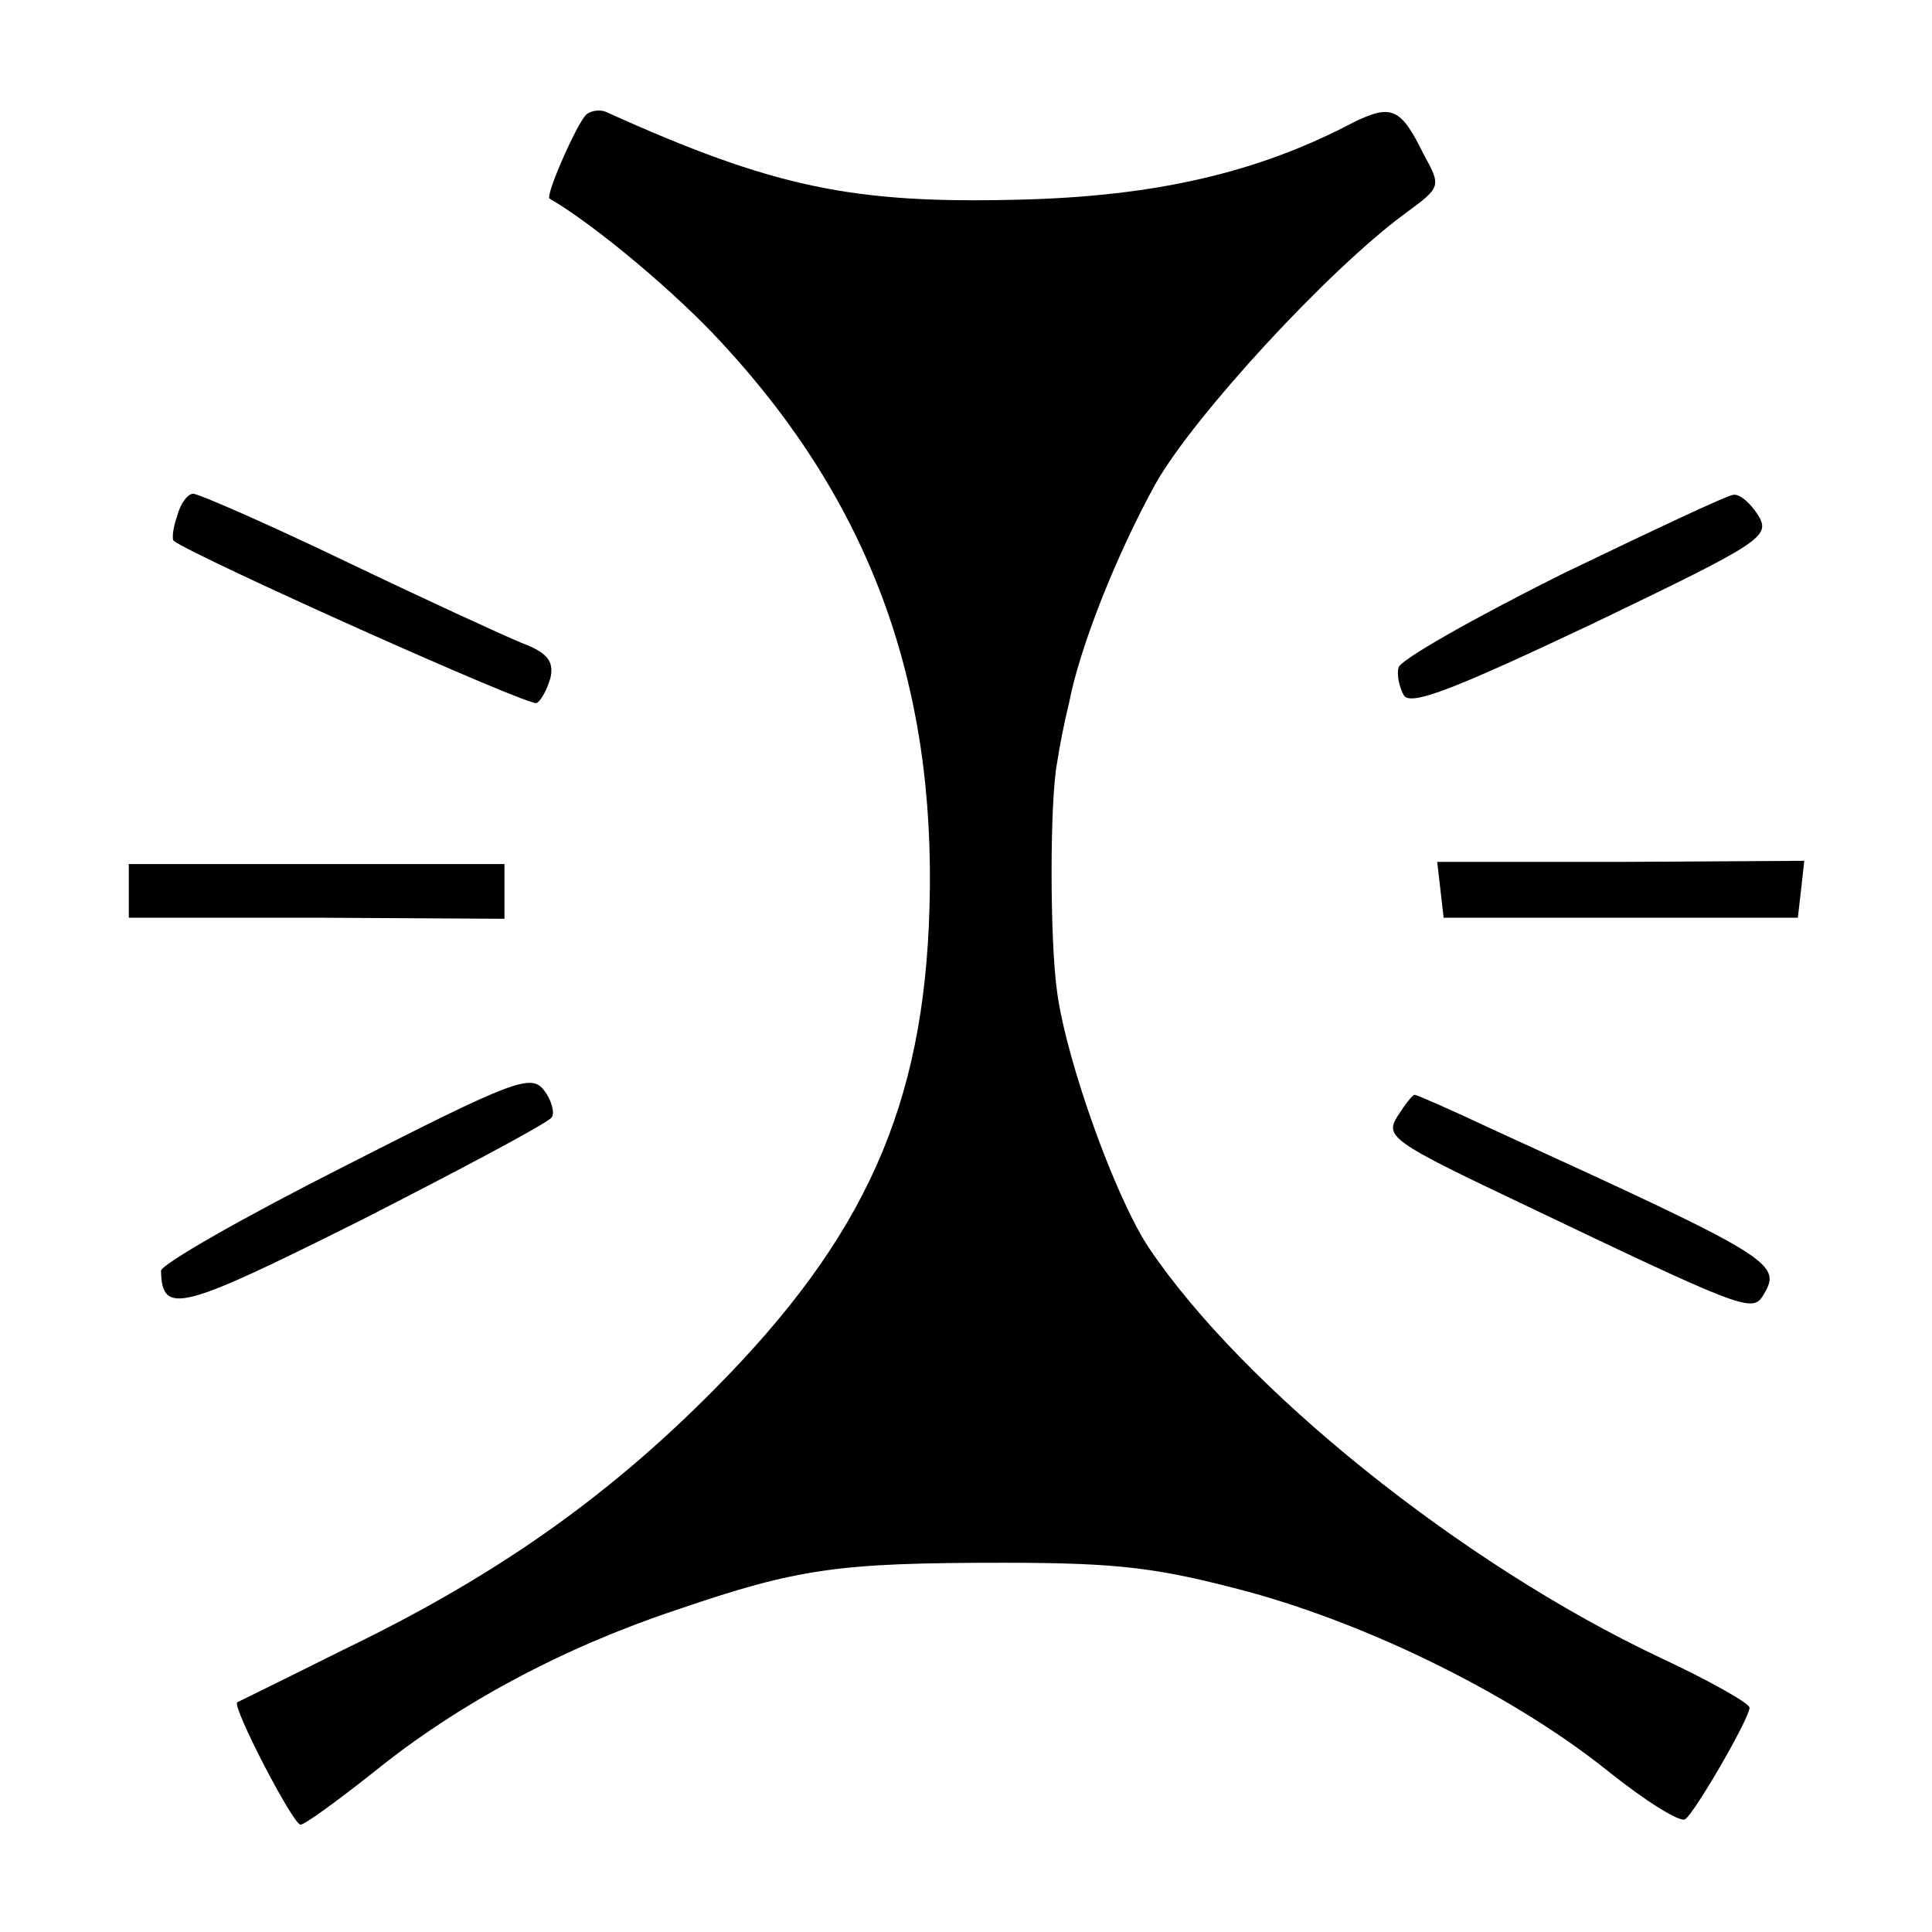 <?xml version="1.0" standalone="no"?>
<!DOCTYPE svg PUBLIC "-//W3C//DTD SVG 20010904//EN"
 "http://www.w3.org/TR/2001/REC-SVG-20010904/DTD/svg10.dtd">
<svg version="1.0" xmlns="http://www.w3.org/2000/svg"
 width="180pt" height="180pt" viewBox="0 0 180 180"
 preserveAspectRatio="xMidYMid meet">
<g transform="translate(0,180) scale(0.1,-0.1)"
fill="#000000" stroke="none">
<path d="M546 1693 c-9 -9 -38 -75 -34 -78 43 -25 119 -89 161 -135 137 -148
199 -316 193 -525 -5 -185 -60 -308 -201 -450 -101 -102 -206 -175 -345 -242
-52 -26 -97 -48 -99 -49 -5 -4 52 -114 59 -114 4 0 34 22 67 48 80 65 178 117
283 152 114 39 151 44 305 44 110 0 145 -5 228 -27 117 -32 249 -98 335 -167
35 -28 67 -48 72 -45 9 6 60 94 60 104 0 4 -37 25 -82 46 -187 88 -390 252
-478 383 -31 47 -76 172 -85 237 -7 48 -7 180 0 215 2 14 7 39 11 55 10 52 44
138 81 205 36 63 160 198 232 251 34 25 34 25 17 56 -21 43 -30 46 -65 29 -89
-47 -185 -69 -311 -72 -155 -4 -229 11 -386 82 -5 2 -14 1 -18 -3z"/>
<path d="M165 1319 c-4 -11 -5 -22 -3 -23 20 -15 332 -155 338 -151 4 2 10 13
13 24 3 15 -3 23 -27 32 -17 7 -91 41 -164 76 -73 35 -137 63 -142 63 -5 0
-12 -9 -15 -21z"/>
<path d="M1455 1265 c-82 -41 -151 -80 -152 -87 -2 -7 1 -19 5 -26 7 -10 49 7
176 67 158 76 166 81 154 101 -7 11 -17 20 -23 19 -5 0 -77 -34 -160 -74z"/>
<path d="M120 970 l0 -25 175 0 175 -1 0 26 0 25 -175 0 -175 0 0 -25z"/>
<path d="M1342 971 l3 -26 165 0 165 0 3 26 3 27 -171 -1 -171 0 3 -26z"/>
<path d="M322 714 c-95 -48 -172 -92 -172 -98 1 -42 18 -37 188 48 94 48 173
90 176 95 3 4 0 16 -7 25 -12 16 -28 10 -185 -70z"/>
<path d="M1302 760 c-12 -19 -5 -24 115 -81 203 -97 215 -102 225 -87 19 31
15 34 -254 157 -36 17 -68 31 -70 31 -2 0 -9 -9 -16 -20z"/>
</g>
</svg>

